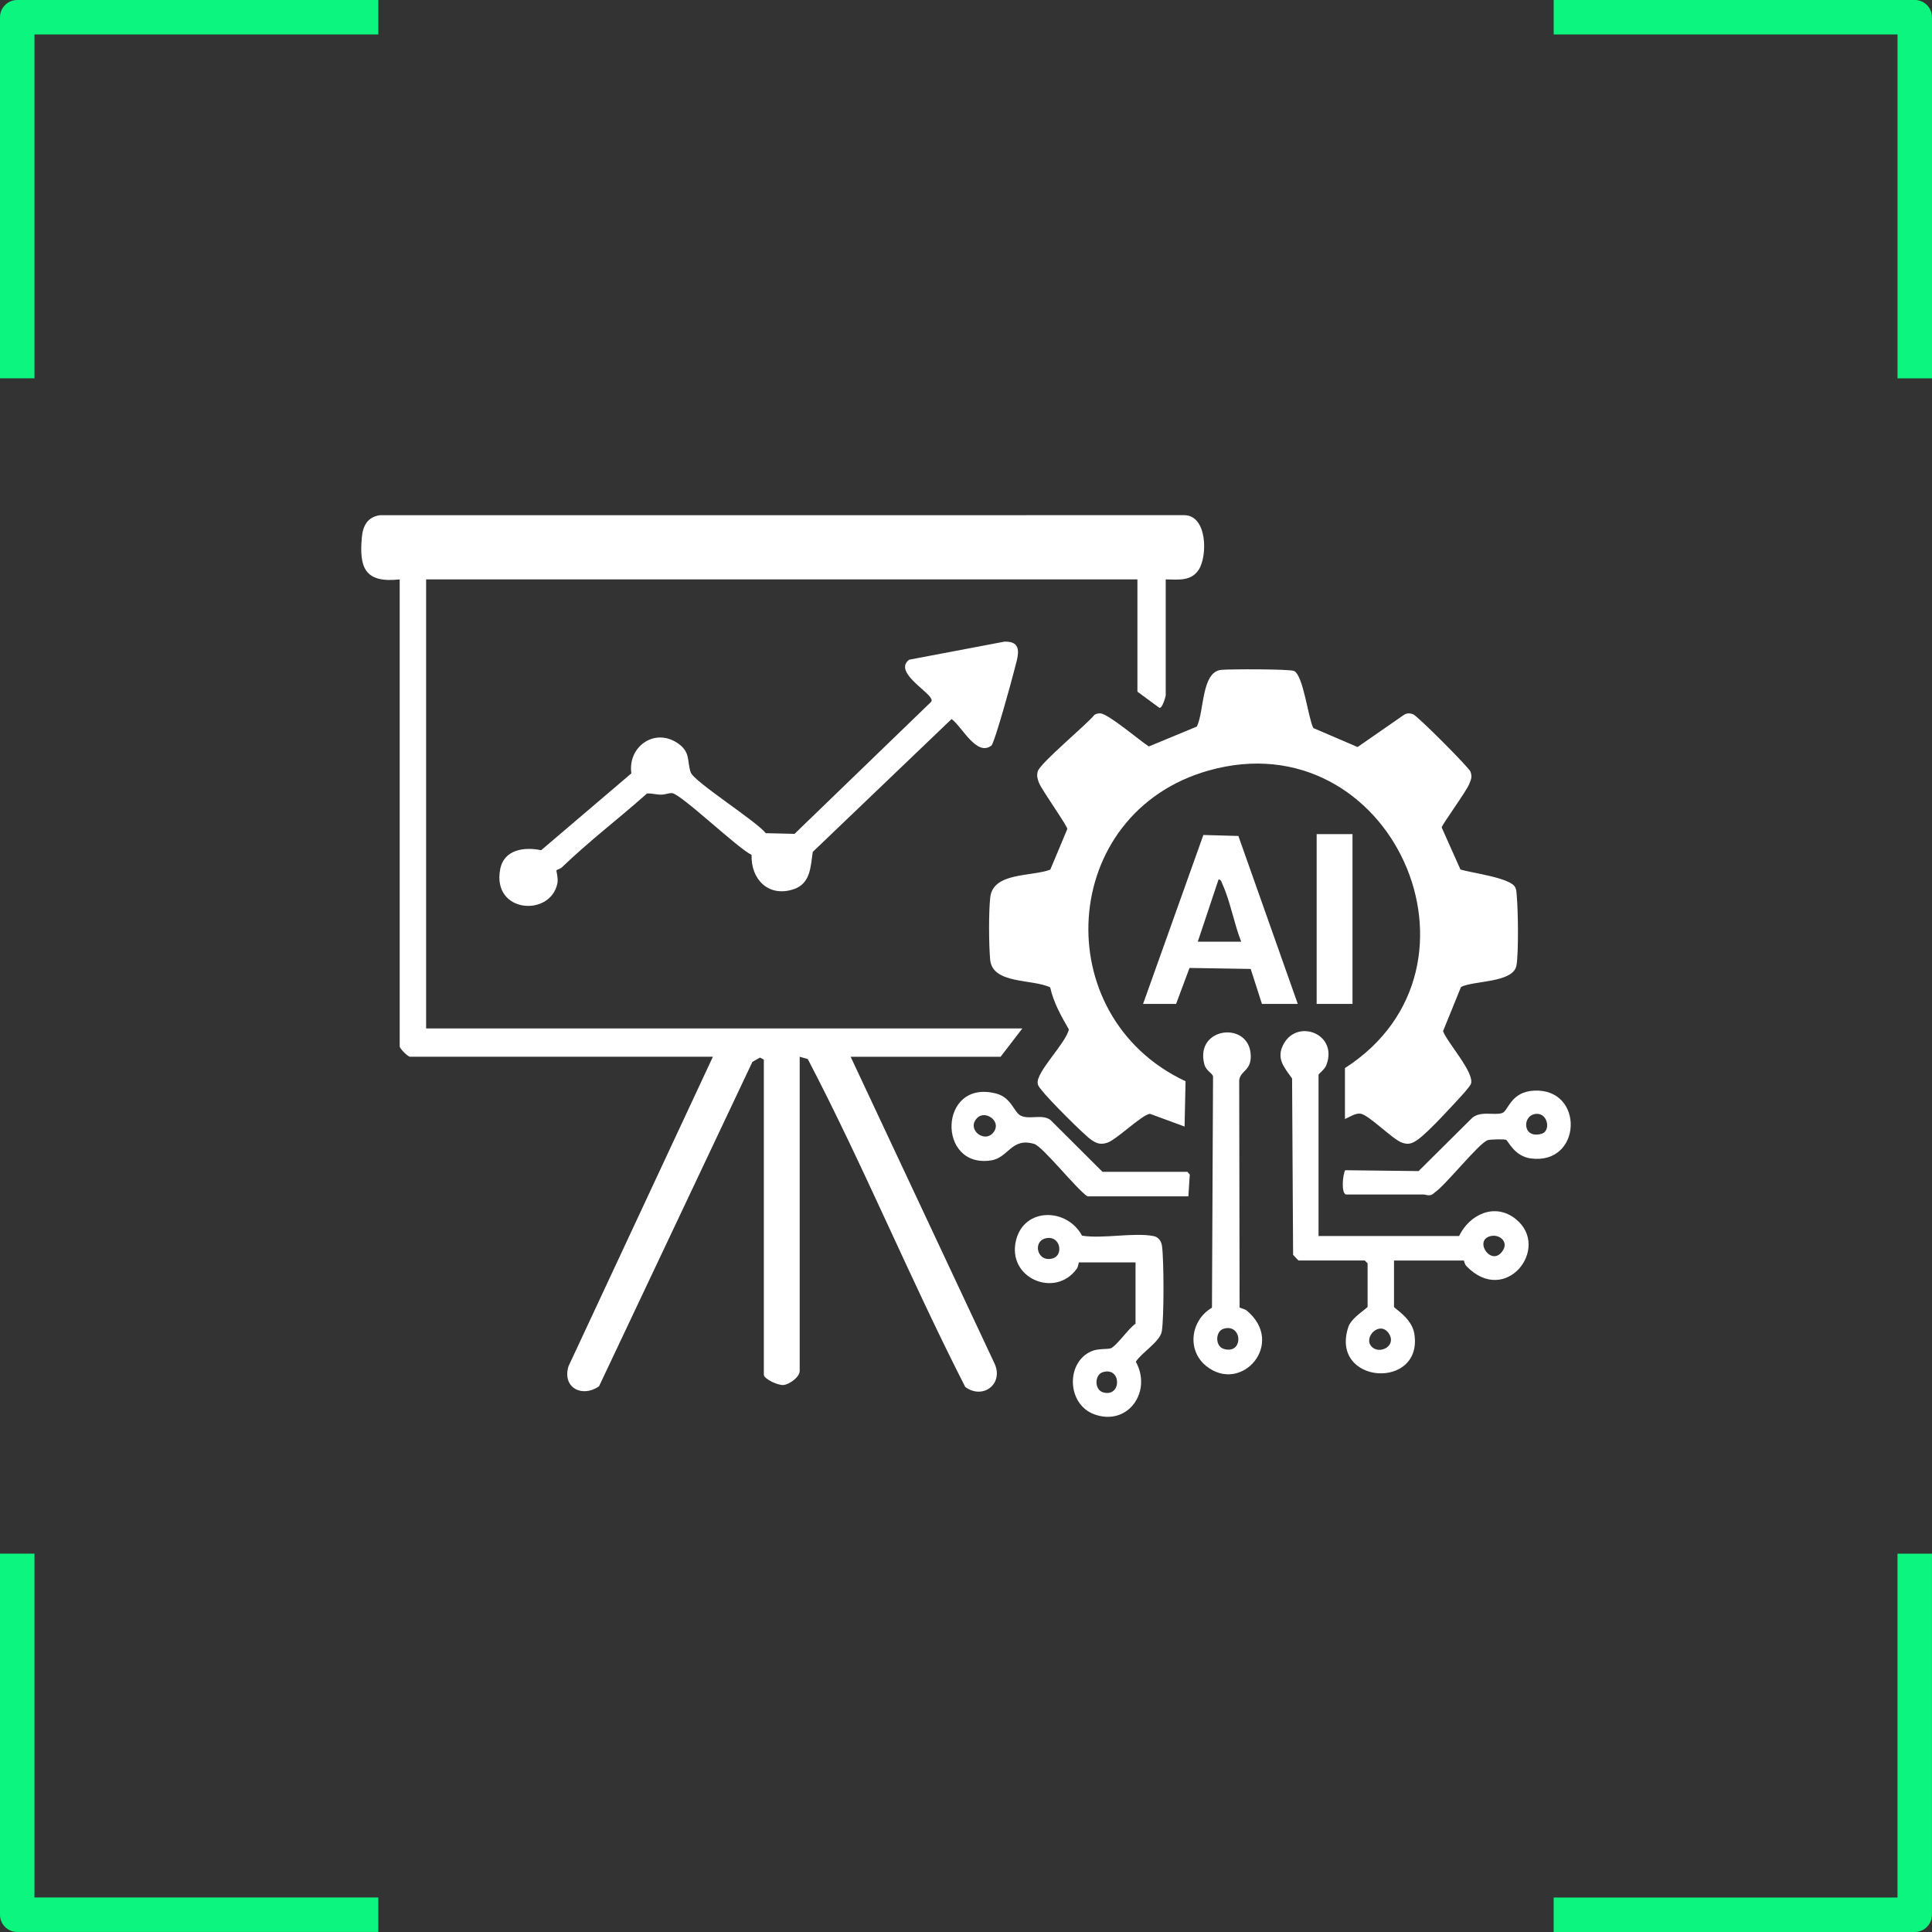 <?xml version="1.0" encoding="UTF-8"?>
<svg id="Layer_1" data-name="Layer 1" xmlns="http://www.w3.org/2000/svg" viewBox="0 0 1024 1024">
  <rect x="0" y="0" width="1024" height="1024" fill="#333333" stroke="none"/>
  <defs>
    <style>
      .cls-1 {
        fill: #0cf57e;
      }

      .cls-2 {
        fill: #fff;
      }
    </style>
  </defs>
  <g>
    <path class="cls-2" d="M617.855,307.1v61.5c0,.382-1.852,7.387-3.479,6.486l-11.521-8.486v-59.5H225.855v238h316l-11.5,15h-79.5l76.469,163.027c4.442,10.618-6.441,18.781-15.712,11.997-29.171-57.078-53.856-117.08-83.468-173.811l-4.289-1.212v166.5c0,3.299-5.425,7.169-8.593,7.485-2.869.286-10.407-3.2-10.407-5.485v-167l-2.044-1.065-4.013,2.272-81.291,171.946c-8.887,6.265-19.713.766-16.16-10.669l76.507-163.985h-160.5c-1.173,0-5.5-4.323-5.5-5.5v-247.5c-18.329,2.034-21.603-5.982-20.038-22.538.567-5.996,3.126-10.572,9.516-11.484l426.07-.025c12.596-.244,12.702,21.805,7.901,28.996-4.14,6.2-10.886,5.099-17.448,5.052Z"/>
    <path class="cls-2" d="M712.855,566.1c83.447-53.578,24.383-184.952-72.215-157.715-79.613,22.448-85.826,130.258-12.272,164.703l-.519,24.015-18.358-6.759c-4.274.479-17.718,13.731-22.58,15.314-3.564,1.16-5.649.462-8.557-1.557-4.096-2.845-22.829-21.744-26.018-25.981-.888-1.179-2.046-2.208-2.329-3.759-1.107-6.051,15.1-21.574,16.498-28.769-4.055-7.05-8.127-14.21-9.878-22.258-9.329-4.559-30.632-1.58-31.82-14.687-.72-7.942-.837-25.248.048-33.047,1.519-13.387,21.775-10.866,31.822-14.674l9.023-21.536c.217-1.424-13.55-20.657-15.063-24.565-.79-2.041-1.25-3.829-.592-6.013,1.35-4.476,25.715-24.561,30.073-29.966.986-.545,2.034-.823,3.169-.743,4.193.295,20.902,14.512,25.614,17.53l25.447-10.54c3.998-8.148,2.368-29.017,12.945-30.055,4.5-.442,36.217-.463,38.544.578,4.95,2.215,7.471,24.826,10.249,30.257l23.448,10.068,24.609-17.072c1.597-.991,3.014-.895,4.746-.359,2.177.674,29.852,28.39,30.535,30.542.903,2.849.334,3.922-.675,6.449-1.629,4.083-14.613,21.732-14.611,23.098l9.943,22.275c5.781,1.792,26.659,4.343,29.037,9.459.683,1.47.641,2.696.782,4.218.719,7.801,1.044,29.691-.109,36.983-1.507,9.532-22.499,8.054-29.426,11.574l-9.521,23.43c2.349,6.212,16.596,21.782,14.831,27.827-.227.778-2.662,3.776-3.43,4.623-5.333,5.879-19.202,21.161-24.891,25.11-2.918,2.026-4.896,2.768-8.457,1.455-4.842-1.785-17.368-14.589-21.755-15.285-2.654-.421-5.924,1.838-8.289,2.829v-27Z"/>
    <path class="cls-2" d="M294.942,461.242c-.203.28,1.037,4.14.494,6.896-3.538,17.969-34.659,15.967-30.347-7.309,1.967-10.614,12.754-12.063,21.74-10.199l47.813-40.732c-2.041-13.878,11.967-24.177,24.164-16.25,7.435,4.832,5.163,9.474,7.284,15.716,1.679,4.94,34.682,25.764,39.789,32.236l15.25.359,72.285-69.867c.667-.754.397-1.213,0-1.983-2.225-4.323-19.803-14.292-11.507-20.459l50.497-9.57c10.563-.294,6.766,8.642,5.167,15.236-1.194,4.925-10.464,38.608-12.124,39.873-7.882,6.008-15.713-10.327-21.093-14.071l-73.572,70.411c-1.158,7.762-1.112,16.823-10.197,19.803-13.338,4.374-22.668-5.34-22.232-18.231-7.369-3.5-37.268-32.173-42.115-32.721-1.459-.165-3.854.816-5.866.809-2.668-.01-4.972-.813-7.474-.598-14.809,13.184-30.746,25.294-45.024,39.066-.879.848-2.751,1.335-2.933,1.586Z"/>
    <path class="cls-2" d="M698.855,655.1h74.5c5.571-11.524,19.007-17.796,30-9.001,18.913,15.131-5.239,46.497-26.065,25.02-1.136-1.171-1.268-3.02-1.435-3.02h-37v24.5c0,.912,9.415,5.93,10.76,14.236,4.88,30.141-44.952,27.025-34.991-3.467,1.634-5.003,10.231-10.019,10.231-10.769v-23l-1.5-1.5h-35c-.277,0-2.424-2.409-2.981-3.019l-.539-93.461c-4.254-5.981-8.702-10.733-4.398-18.438,7.489-13.409,29.02-5.062,22.493,11.492-.81,2.054-4.075,4.606-4.075,4.926v85.5ZM789.552,655.286c-8.582,2.658,1.478,16.877,7.2,7.166,2.694-4.572-2.305-8.682-7.2-7.166ZM727.1,713.862c4.285,4.253,13.584-.693,8.825-7.335-4.814-6.719-13.704,2.493-8.825,7.335Z"/>
    <path class="cls-2" d="M687.855,532.1h-19l-5.958-18.542-32.432-.521-7.11,19.062h-17.5l31.958-89.542,18.558.525,31.483,89.017ZM657.855,499.1c-3.729-9.447-5.809-21.482-9.962-30.538-.455-.992-.611-2.346-2.028-2.461l-11.011,32.999h23Z"/>
    <path class="cls-2" d="M601.855,669.1h-30c-.176,0-.326,2.228-1.121,3.338-11.406,15.938-37.246,5.039-32.19-15.156,4.372-17.466,26.946-17.165,34.974-2.345,11.25,1.749,27.171-1.796,37.812.188,2.797.521,4.236,2.793,4.578,5.422,1.005,7.738,1.075,37.505-.109,44.995-.881,5.57-10.721,11.331-13.788,16.202,8.809,15.926-4.288,34.439-22.127,27.828-14.385-5.331-15.052-27.42-1.432-33.375,3.717-1.625,8.907-.932,10.362-1.601,3.232-1.486,9.416-10.618,13.043-12.997v-32.5ZM554.596,656.257c-7.617,1.391-4.96,13.301,3.561,10.658,5.538-1.718,3.988-12.036-3.561-10.658ZM584.563,727.257c-4.542,1.352-4.521,9.345,0,10.687,10.024,2.974,10.011-13.667,0-10.687Z"/>
    <path class="cls-2" d="M657.014,692.946c.245.384,2.742.816,3.79,1.688,20.829,17.316-2.674,44.4-21.422,29.439-10.56-8.427-8.291-24.41,2.982-30.964l.573-122.543c-.269-1.763-3.659-2.88-4.604-6.442-5.304-19.986,24.207-23.249,24.598-4.523.168,8.022-5.435,7.752-6.129,12.947l.211,120.398ZM648.563,704.257c-4.507,1.34-4.568,9.255-.011,10.658,10.706,3.296,10.084-13.651.011-10.658Z"/>
    <path class="cls-2" d="M629.855,634.1h-53.5c-5.731-3.76-23.7-26.471-28.205-27.795-12.188-3.582-13.485,7.276-22.855,8.732-28.841,4.483-27.886-43.255,2.588-35.466,8.311,2.124,9.468,10.054,13.207,11.793,4.702,2.186,11.324-1.063,15.719,2.281l27.545,27.455h45l1.257,1.456-.757,11.544ZM518.112,592.367c-6.47,6.187,4.22,14.37,8.81,7.292,3.666-5.653-4.698-11.223-8.81-7.292Z"/>
    <path class="cls-2" d="M713.355,633.1c-2.599-.803-1.689-10.58-.358-12.861l38.885.459,27.636-27.435c4.463-4.987,12.307-1.843,16.671-3.329,3.357-1.143,4.333-11.349,17.13-11.884,26.554-1.112,25.249,39.442-1.876,35.959-8.98-1.153-12.113-9.603-13.299-9.923-1.351-.364-8.136-.21-9.584.218-4.536,1.342-22.451,24.019-28.194,27.795-2.328,2.466-4.325,1-6.011,1h-41ZM814.535,590.36c-8.001.187-7.834,13.669,2.621,10.535,4.805-1.44,3.352-10.675-2.621-10.535Z"/>
    <rect class="cls-2" x="697.855" y="442.1" width="19" height="90"/>
  </g>
  <g id="Capa_1" data-name="Capa 1">
    <g>
      <path class="cls-1" d="M18.27,1005.73v-182.26H0v191.39c0,5.05,4.1,9.12,9.12,9.12h191.39v-18.27H18.27v.02h0Z"/>
      <path class="cls-1" d="M1005.73,1005.73h-182.26v18.27h191.39c5.05,0,9.12-4.1,9.12-9.12v-191.39h-18.27v182.26h.02v-.02h0Z"/>
      <path class="cls-1" d="M18.27,18.27h182.26V0H9.12C4.1,0,0,4.1,0,9.12v191.39h18.27V18.27Z"/>
      <path class="cls-1" d="M1005.73,18.27v182.26h18.27V9.12c0-5.04-4.08-9.12-9.12-9.12h-191.39v18.27h182.26-.02Z"/>
    </g>
  </g>
</svg>
